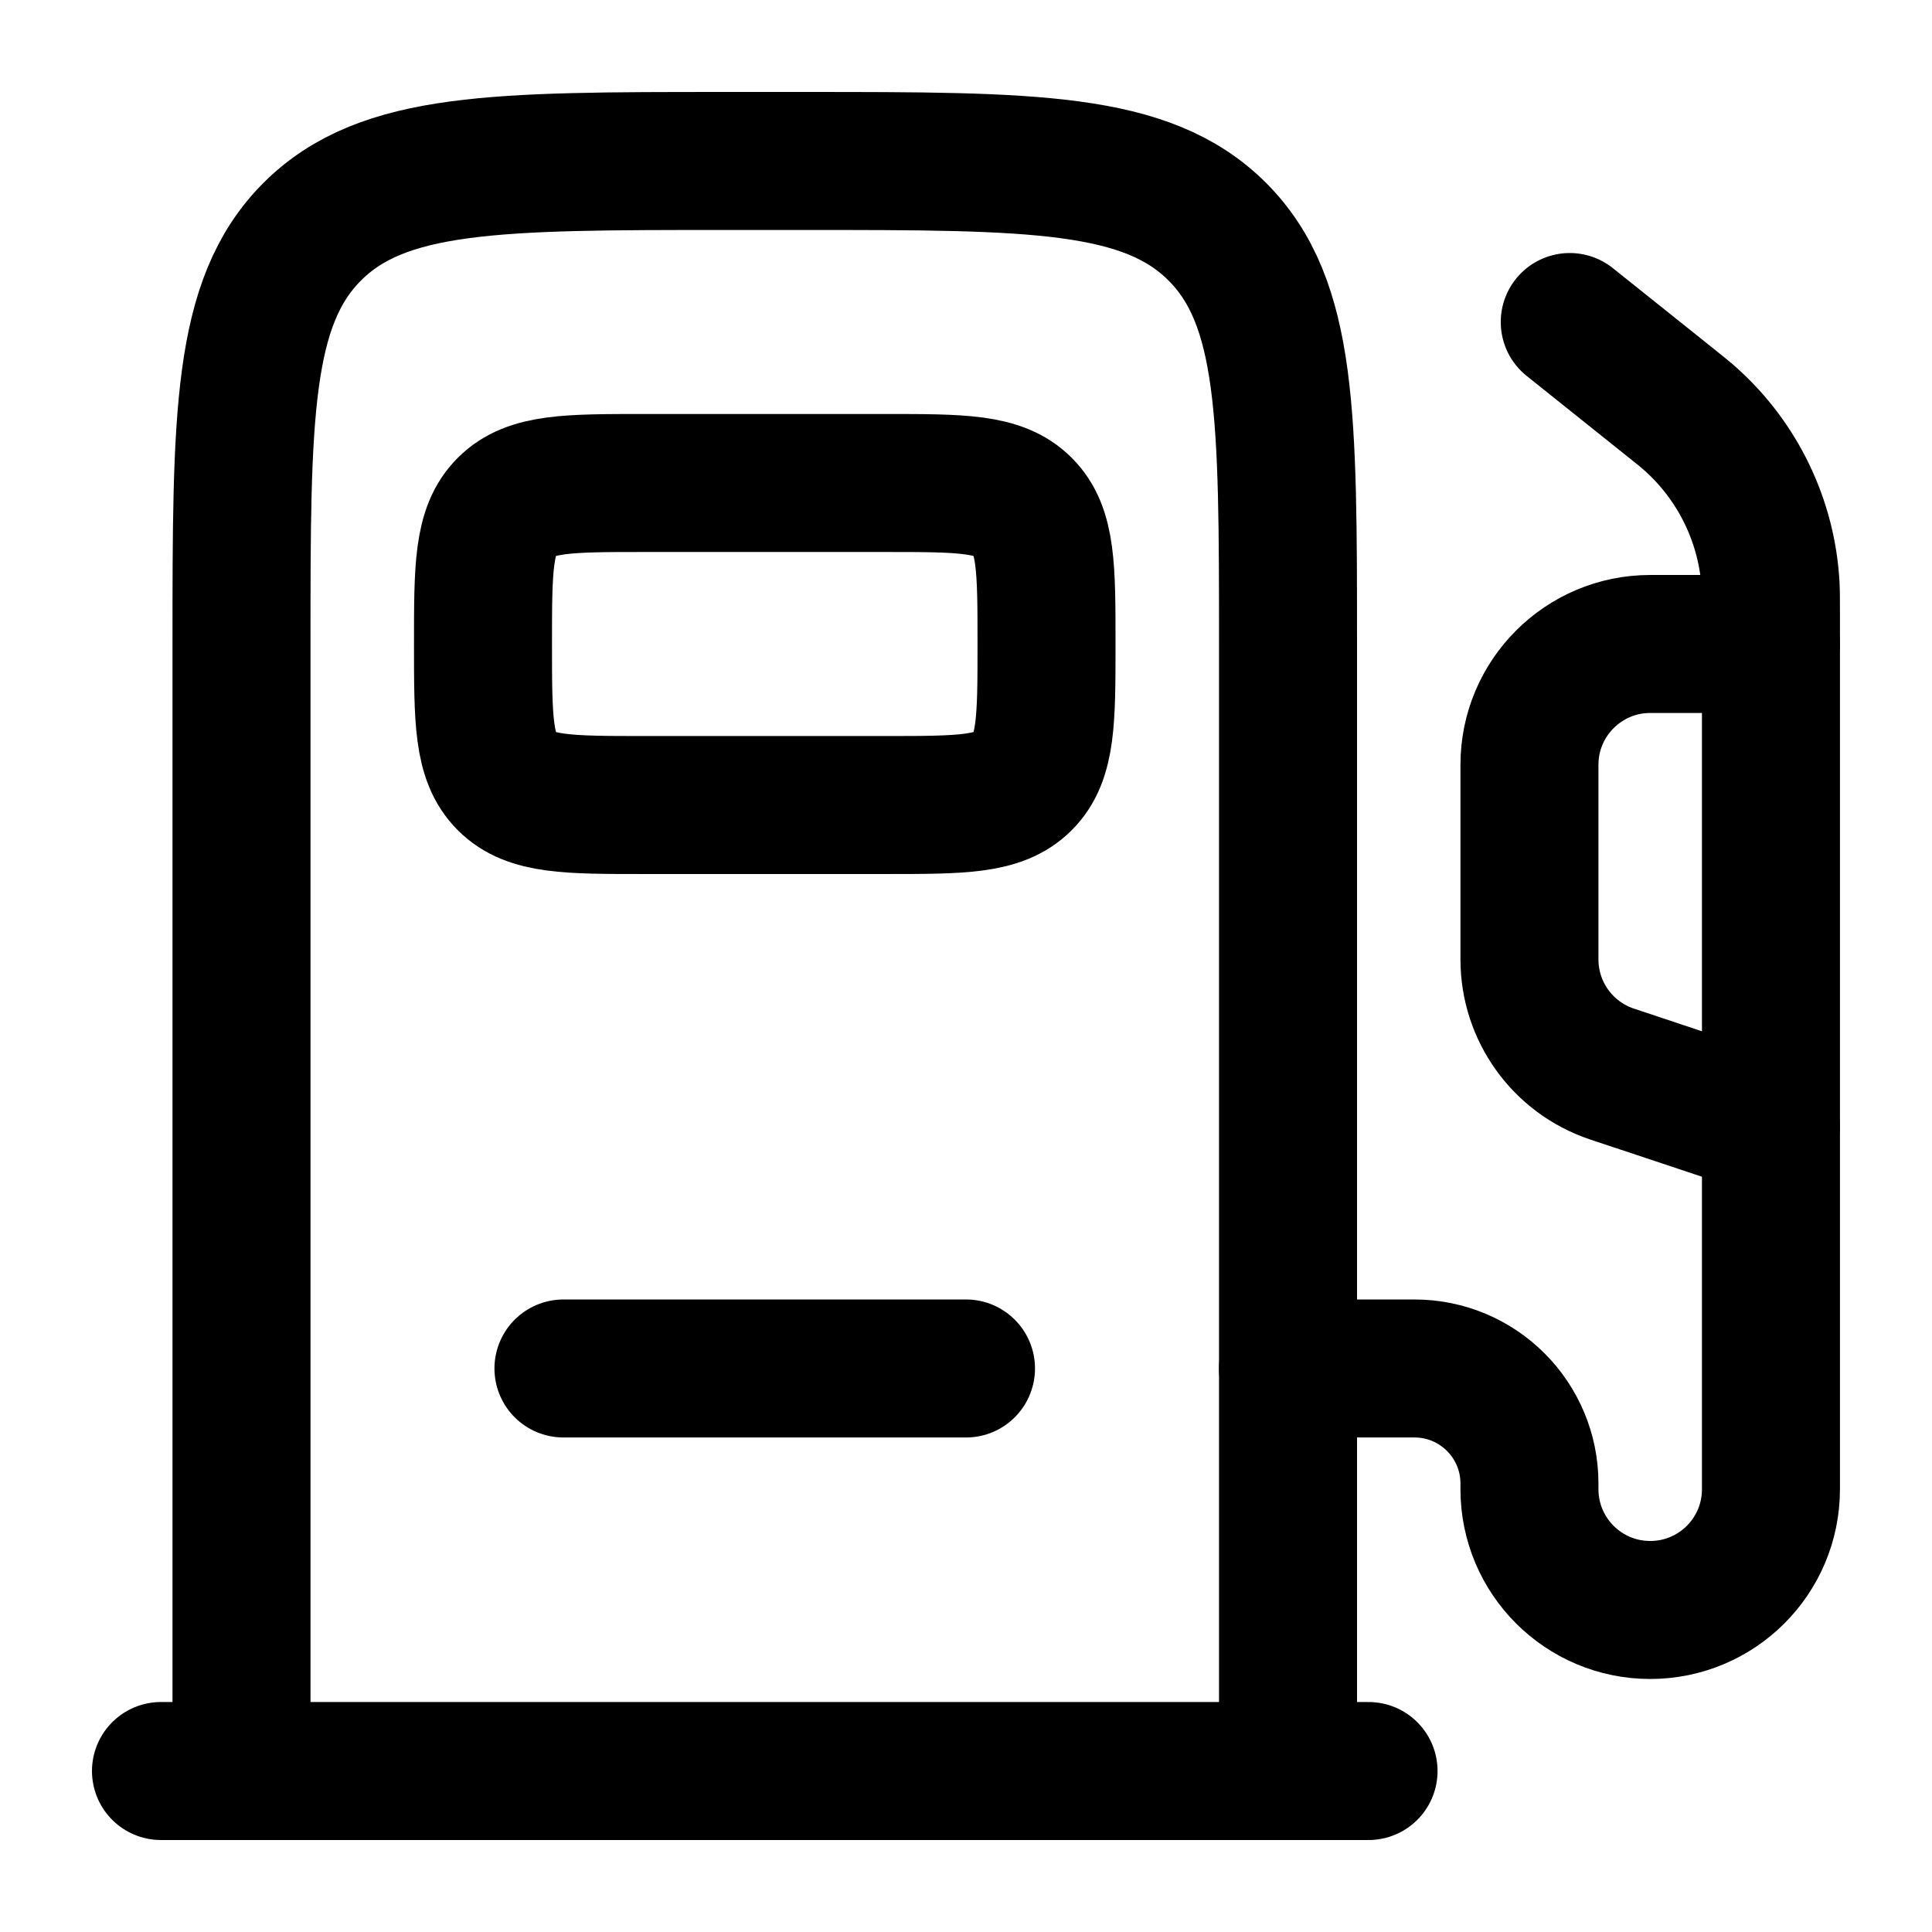 <svg width="28" height="28" viewBox="0 0 28 28" fill="none" xmlns="http://www.w3.org/2000/svg">
<path d="M18.667 25.667V9.333C18.667 6.034 18.667 4.384 17.642 3.358C16.616 2.333 14.966 2.333 11.667 2.333H10.5C7.2 2.333 5.55 2.333 4.525 3.358C3.5 4.384 3.5 6.034 3.5 9.333V25.667" stroke="black" stroke-width="2"/>
<path d="M12.833 7H9.333C8.233 7 7.683 7 7.342 7.342C7 7.683 7 8.233 7 9.333C7 10.433 7 10.983 7.342 11.325C7.683 11.667 8.233 11.667 9.333 11.667H12.833C13.933 11.667 14.483 11.667 14.825 11.325C15.167 10.983 15.167 10.433 15.167 9.333C15.167 8.233 15.167 7.683 14.825 7.342C14.483 7 13.933 7 12.833 7Z" stroke="black" stroke-width="2"/>
<path d="M8.166 19.833H14" stroke="black" stroke-width="2" stroke-linecap="round"/>
<path d="M19.834 25.667H2.333" stroke="black" stroke-width="2" stroke-linecap="round"/>
<path d="M22.75 4.667L24.188 5.817C24.349 5.946 24.43 6.01 24.503 6.076C25.192 6.694 25.609 7.561 25.661 8.486C25.666 8.584 25.666 8.687 25.666 8.893V21.583C25.666 22.55 24.883 23.333 23.916 23.333C22.95 23.333 22.166 22.55 22.166 21.583V21.5C22.166 20.579 21.42 19.833 20.5 19.833H18.666" stroke="black" stroke-width="2" stroke-linecap="round"/>
<path d="M25.666 9.333H23.916C22.95 9.333 22.166 10.117 22.166 11.083V13.905C22.166 14.659 22.648 15.327 23.363 15.566L25.666 16.333" stroke="black" stroke-width="2" stroke-linecap="round"/>
</svg>
